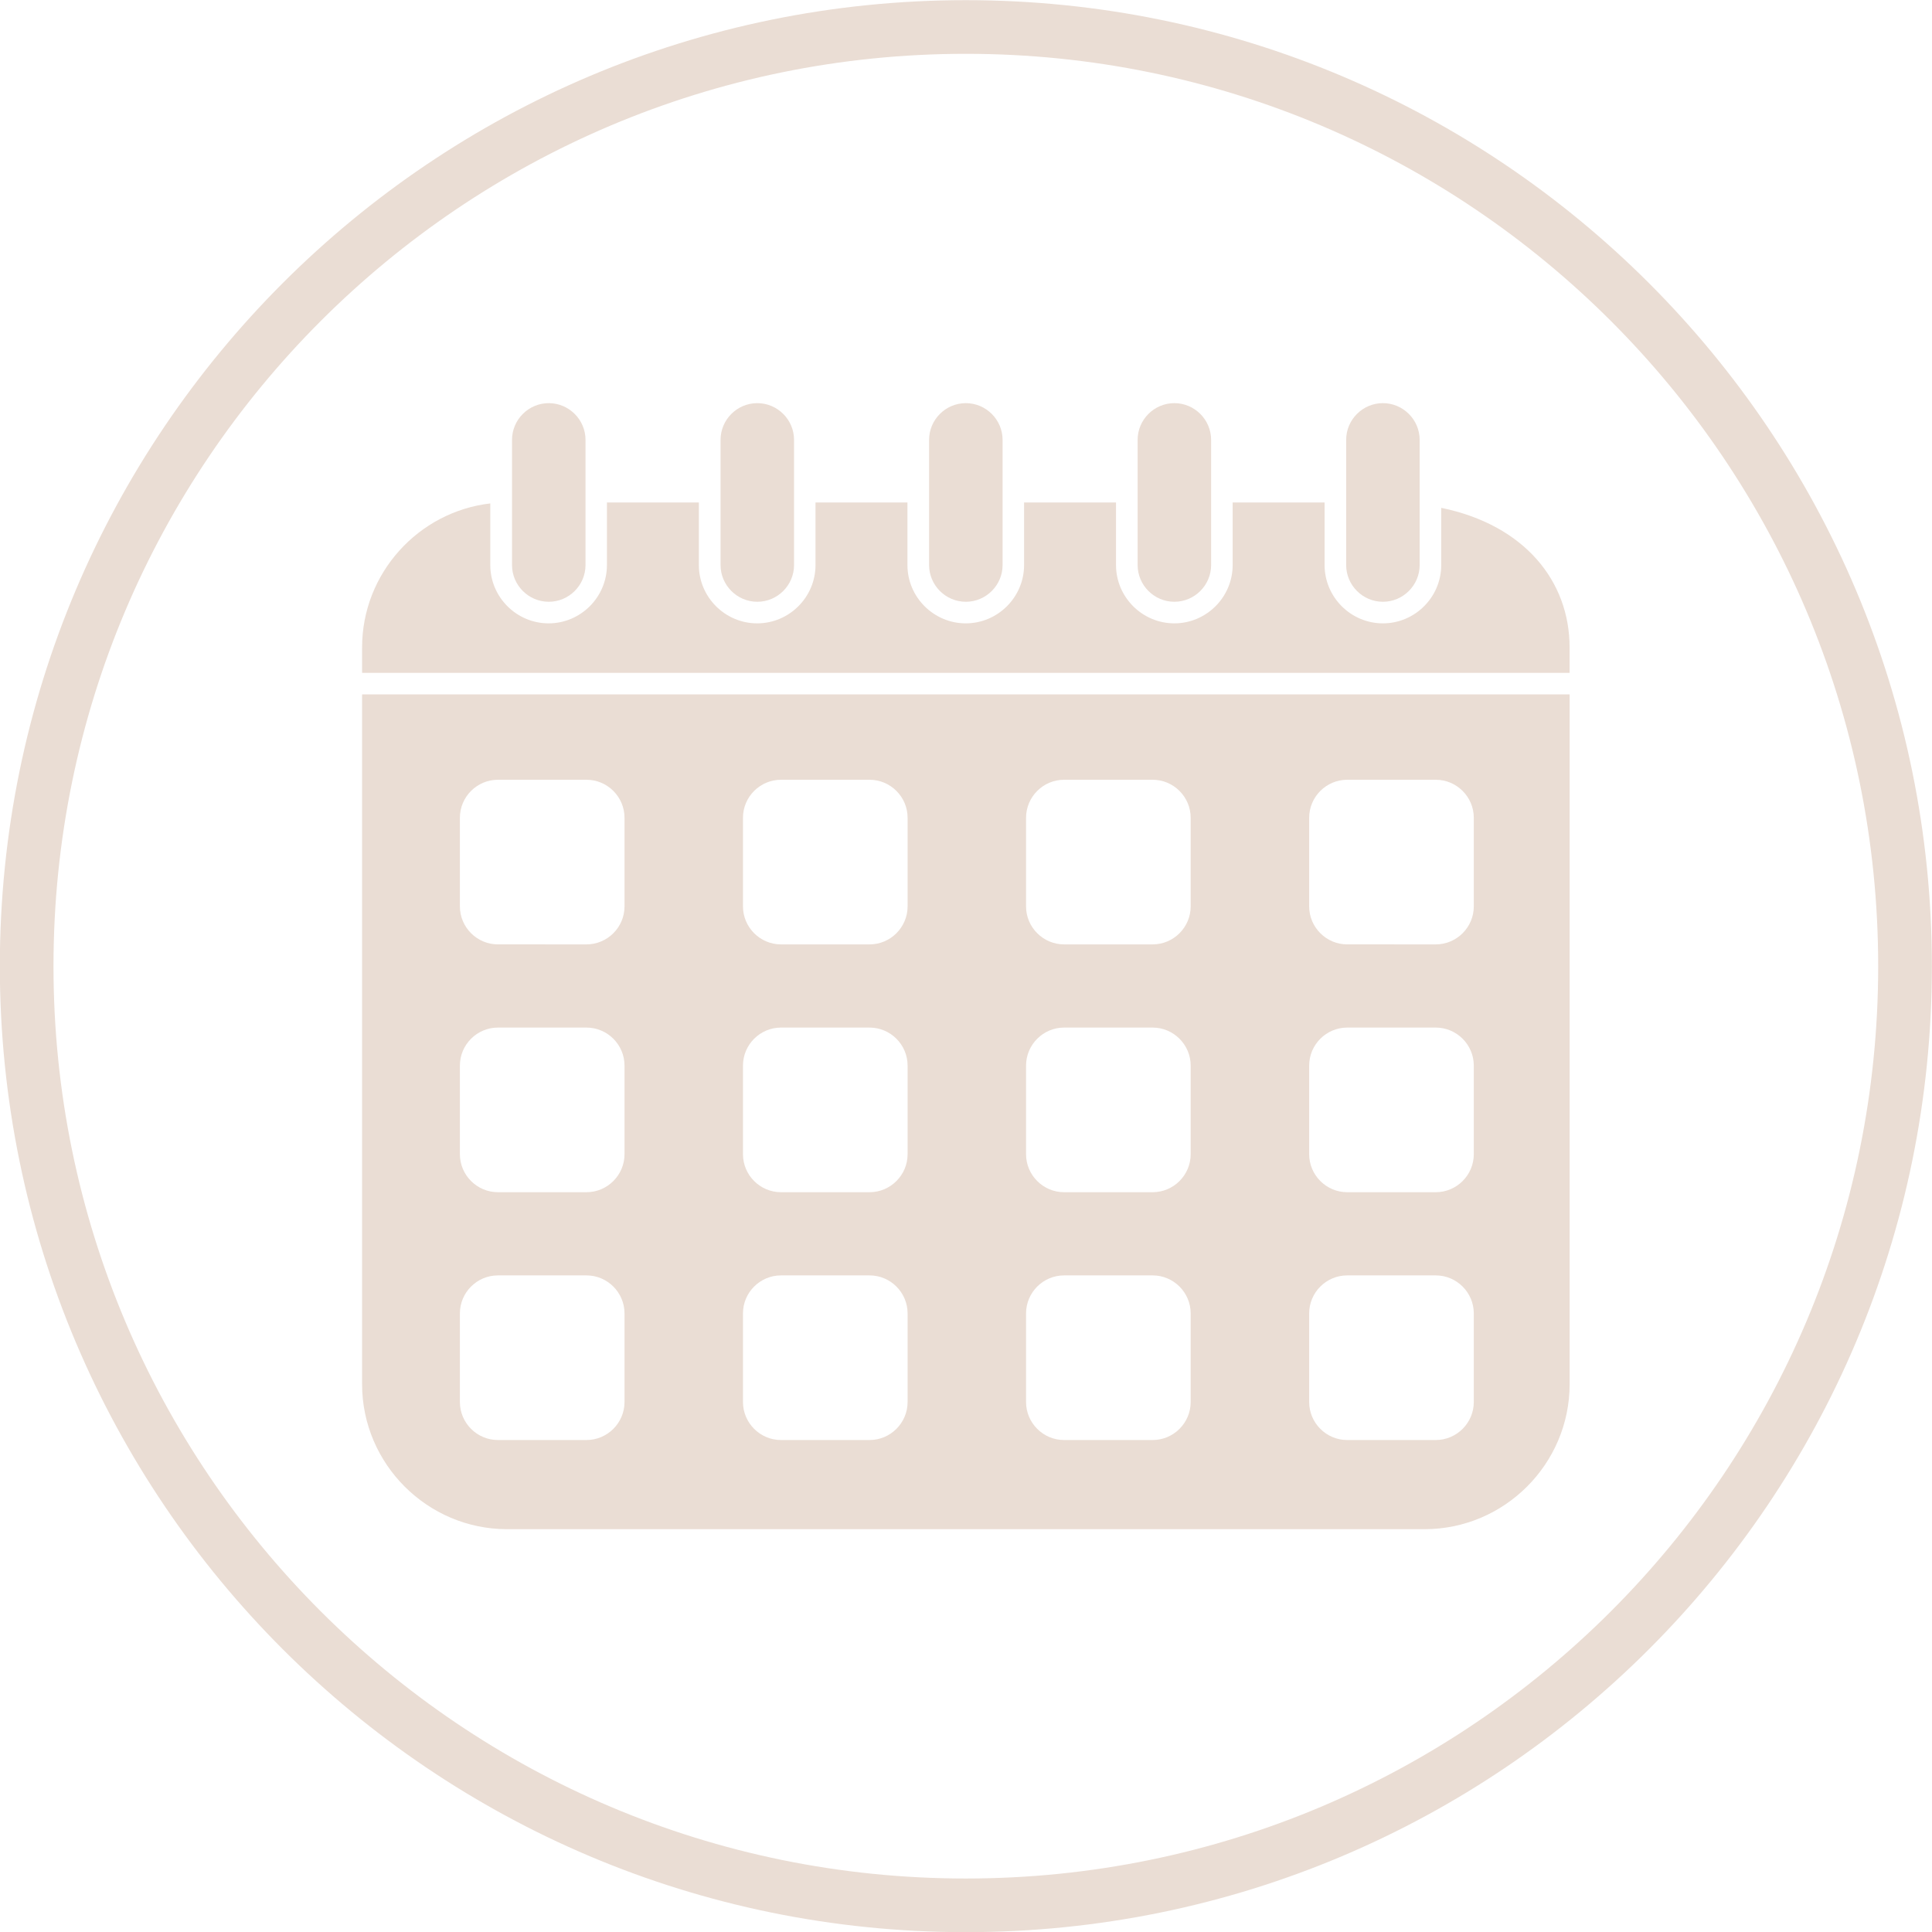 <?xml version="1.0" encoding="UTF-8" standalone="no"?><svg xmlns="http://www.w3.org/2000/svg" xmlns:xlink="http://www.w3.org/1999/xlink" fill="#eaddd4" height="480" preserveAspectRatio="xMidYMid meet" version="1" viewBox="6.3 6.7 480.0 480.0" width="480" zoomAndPan="magnify"><g><g id="change1_1"><path d="M246.26,6.74c66.27,0,126.27,26.86,169.71,70.29s70.3,103.43,70.3,169.71c0,66.27-26.86,126.27-70.3,169.71 s-103.43,70.29-169.71,70.29c-66.27,0-126.27-26.86-169.71-70.29S6.26,313.01,6.26,246.74c0-66.27,26.86-126.27,70.29-169.71 S179.99,6.74,246.26,6.74L246.26,6.74z M406.54,86.46c-41.02-41.02-97.68-66.39-160.28-66.39c-62.59,0-119.26,25.37-160.28,66.39 c-41.02,41.02-66.39,97.68-66.39,160.28c0,62.59,25.37,119.26,66.39,160.28c41.02,41.02,97.68,66.39,160.28,66.39 c62.59,0,119.26-25.37,160.28-66.39c41.02-41.02,66.39-97.68,66.39-160.28C472.93,184.15,447.56,127.48,406.54,86.46z"/></g><g clip-rule="evenodd" fill-rule="evenodd" id="change1_2"><path d="M128.15,131.77c-17.89,2.06-31.89,17.36-31.89,35.78v6.32h300v-6.32c0-16.45-11.18-30.42-31.89-34.68v14.21 c0,7.97-6.52,14.49-14.49,14.49l0,0c-7.97,0-14.49-6.52-14.49-14.49v-15.54h-22.84v15.54c0,7.97-6.52,14.49-14.49,14.49l0,0 c-7.97,0-14.49-6.52-14.49-14.49v-15.54h-22.84v15.54c0,7.97-6.52,14.49-14.49,14.49l0,0c-7.97,0-14.49-6.52-14.49-14.49v-15.54 h-22.84v15.54c0,7.97-6.52,14.49-14.49,14.49l0,0c-7.97,0-14.49-6.52-14.49-14.49v-15.54h-22.84v15.54 c0,7.97-6.52,14.49-14.49,14.49l0,0c-7.97,0-14.49-6.52-14.49-14.49V131.77L128.15,131.77z M341,323.57h22.02 c5.19,0,9.44,4.25,9.44,9.44v22.02c0,5.19-4.25,9.44-9.44,9.44H341c-5.19,0-9.44-4.25-9.44-9.44V333 C331.56,327.81,335.81,323.57,341,323.57L341,323.57z M270.66,323.57h22.02c5.19,0,9.44,4.25,9.44,9.44v22.02 c0,5.19-4.25,9.44-9.44,9.44h-22.02c-5.19,0-9.44-4.25-9.44-9.44V333C261.23,327.81,265.47,323.57,270.66,323.57L270.66,323.57z M200.33,323.57h22.02c5.19,0,9.44,4.25,9.44,9.44v22.02c0,5.19-4.25,9.44-9.44,9.44h-22.02c-5.19,0-9.44-4.25-9.44-9.44V333 C190.89,327.81,195.14,323.57,200.33,323.57L200.33,323.57z M130,323.57h22.02c5.19,0,9.44,4.25,9.44,9.44v22.02 c0,5.19-4.25,9.44-9.44,9.44H130c-5.19,0-9.44-4.25-9.44-9.44V333C120.56,327.81,124.81,323.57,130,323.57L130,323.57z M341,262 h22.02c5.19,0,9.44,4.25,9.44,9.44v22.02c0,5.19-4.25,9.44-9.44,9.44H341c-5.19,0-9.44-4.25-9.44-9.44v-22.02 C331.56,266.24,335.81,262,341,262L341,262z M270.66,262h22.02c5.19,0,9.44,4.25,9.44,9.44v22.02c0,5.19-4.25,9.44-9.44,9.44 h-22.02c-5.19,0-9.44-4.25-9.44-9.44v-22.02C261.23,266.24,265.47,262,270.66,262L270.66,262z M200.33,262h22.02 c5.19,0,9.44,4.25,9.44,9.44v22.02c0,5.19-4.25,9.44-9.44,9.44h-22.02c-5.19,0-9.44-4.25-9.44-9.44v-22.02 C190.89,266.24,195.14,262,200.33,262L200.33,262z M130,262h22.02c5.19,0,9.44,4.25,9.44,9.44v22.02c0,5.19-4.25,9.44-9.44,9.44 H130c-5.19,0-9.44-4.25-9.44-9.44v-22.02C120.56,266.24,124.81,262,130,262L130,262z M341,200.43h22.02 c5.19,0,9.44,4.25,9.44,9.44v22.02c0,5.19-4.25,9.44-9.44,9.44H341c-5.19,0-9.44-4.25-9.44-9.44v-22.02 C331.56,204.67,335.81,200.43,341,200.43L341,200.43z M270.66,200.43h22.02c5.19,0,9.44,4.25,9.44,9.44v22.02 c0,5.19-4.25,9.44-9.44,9.44h-22.02c-5.19,0-9.44-4.25-9.44-9.44v-22.02C261.23,204.67,265.47,200.43,270.66,200.43L270.66,200.43 z M200.33,200.43h22.02c5.19,0,9.44,4.25,9.44,9.44v22.02c0,5.19-4.25,9.44-9.44,9.44h-22.02c-5.19,0-9.44-4.25-9.44-9.44v-22.02 C190.89,204.67,195.14,200.43,200.33,200.43L200.33,200.43z M130,200.43h22.02c5.19,0,9.44,4.25,9.44,9.44v22.02 c0,5.19-4.25,9.44-9.44,9.44H130c-5.19,0-9.44-4.25-9.44-9.44v-22.02C120.56,204.67,124.81,200.43,130,200.43L130,200.43z M96.26,179.22v171.38c0,19.81,16.21,36.02,36.02,36.02h227.97c19.81,0,36.02-16.21,36.02-36.02V179.22H96.26z"/><path d="M142.64,106.86L142.64,106.86c5.02,0,9.13,4.11,9.13,9.13v31.09c0,5.02-4.11,9.13-9.13,9.13h0 c-5.02,0-9.13-4.11-9.13-9.13v-31.09C133.51,110.96,137.62,106.86,142.64,106.86z"/><path d="M194.45,106.86L194.45,106.86c5.02,0,9.13,4.11,9.13,9.13v31.09c0,5.02-4.11,9.13-9.13,9.13h0 c-5.02,0-9.13-4.11-9.13-9.13v-31.09C185.32,110.96,189.43,106.86,194.45,106.86z"/><path d="M246.26,106.86L246.26,106.86c5.02,0,9.13,4.11,9.13,9.13v31.09c0,5.02-4.11,9.13-9.13,9.13h0 c-5.02,0-9.13-4.11-9.13-9.13v-31.09C237.13,110.96,241.24,106.86,246.26,106.86z"/><path d="M298.07,106.86L298.07,106.86c5.02,0,9.13,4.11,9.13,9.13v31.09c0,5.02-4.11,9.13-9.13,9.13h0 c-5.02,0-9.13-4.11-9.13-9.13v-31.09C288.94,110.96,293.05,106.86,298.07,106.86z"/><path d="M349.88,106.86L349.88,106.86c5.02,0,9.13,4.11,9.13,9.13v31.09c0,5.02-4.11,9.13-9.13,9.13h0 c-5.02,0-9.13-4.11-9.13-9.13v-31.09C340.75,110.96,344.86,106.86,349.88,106.86z"/></g></g></svg>